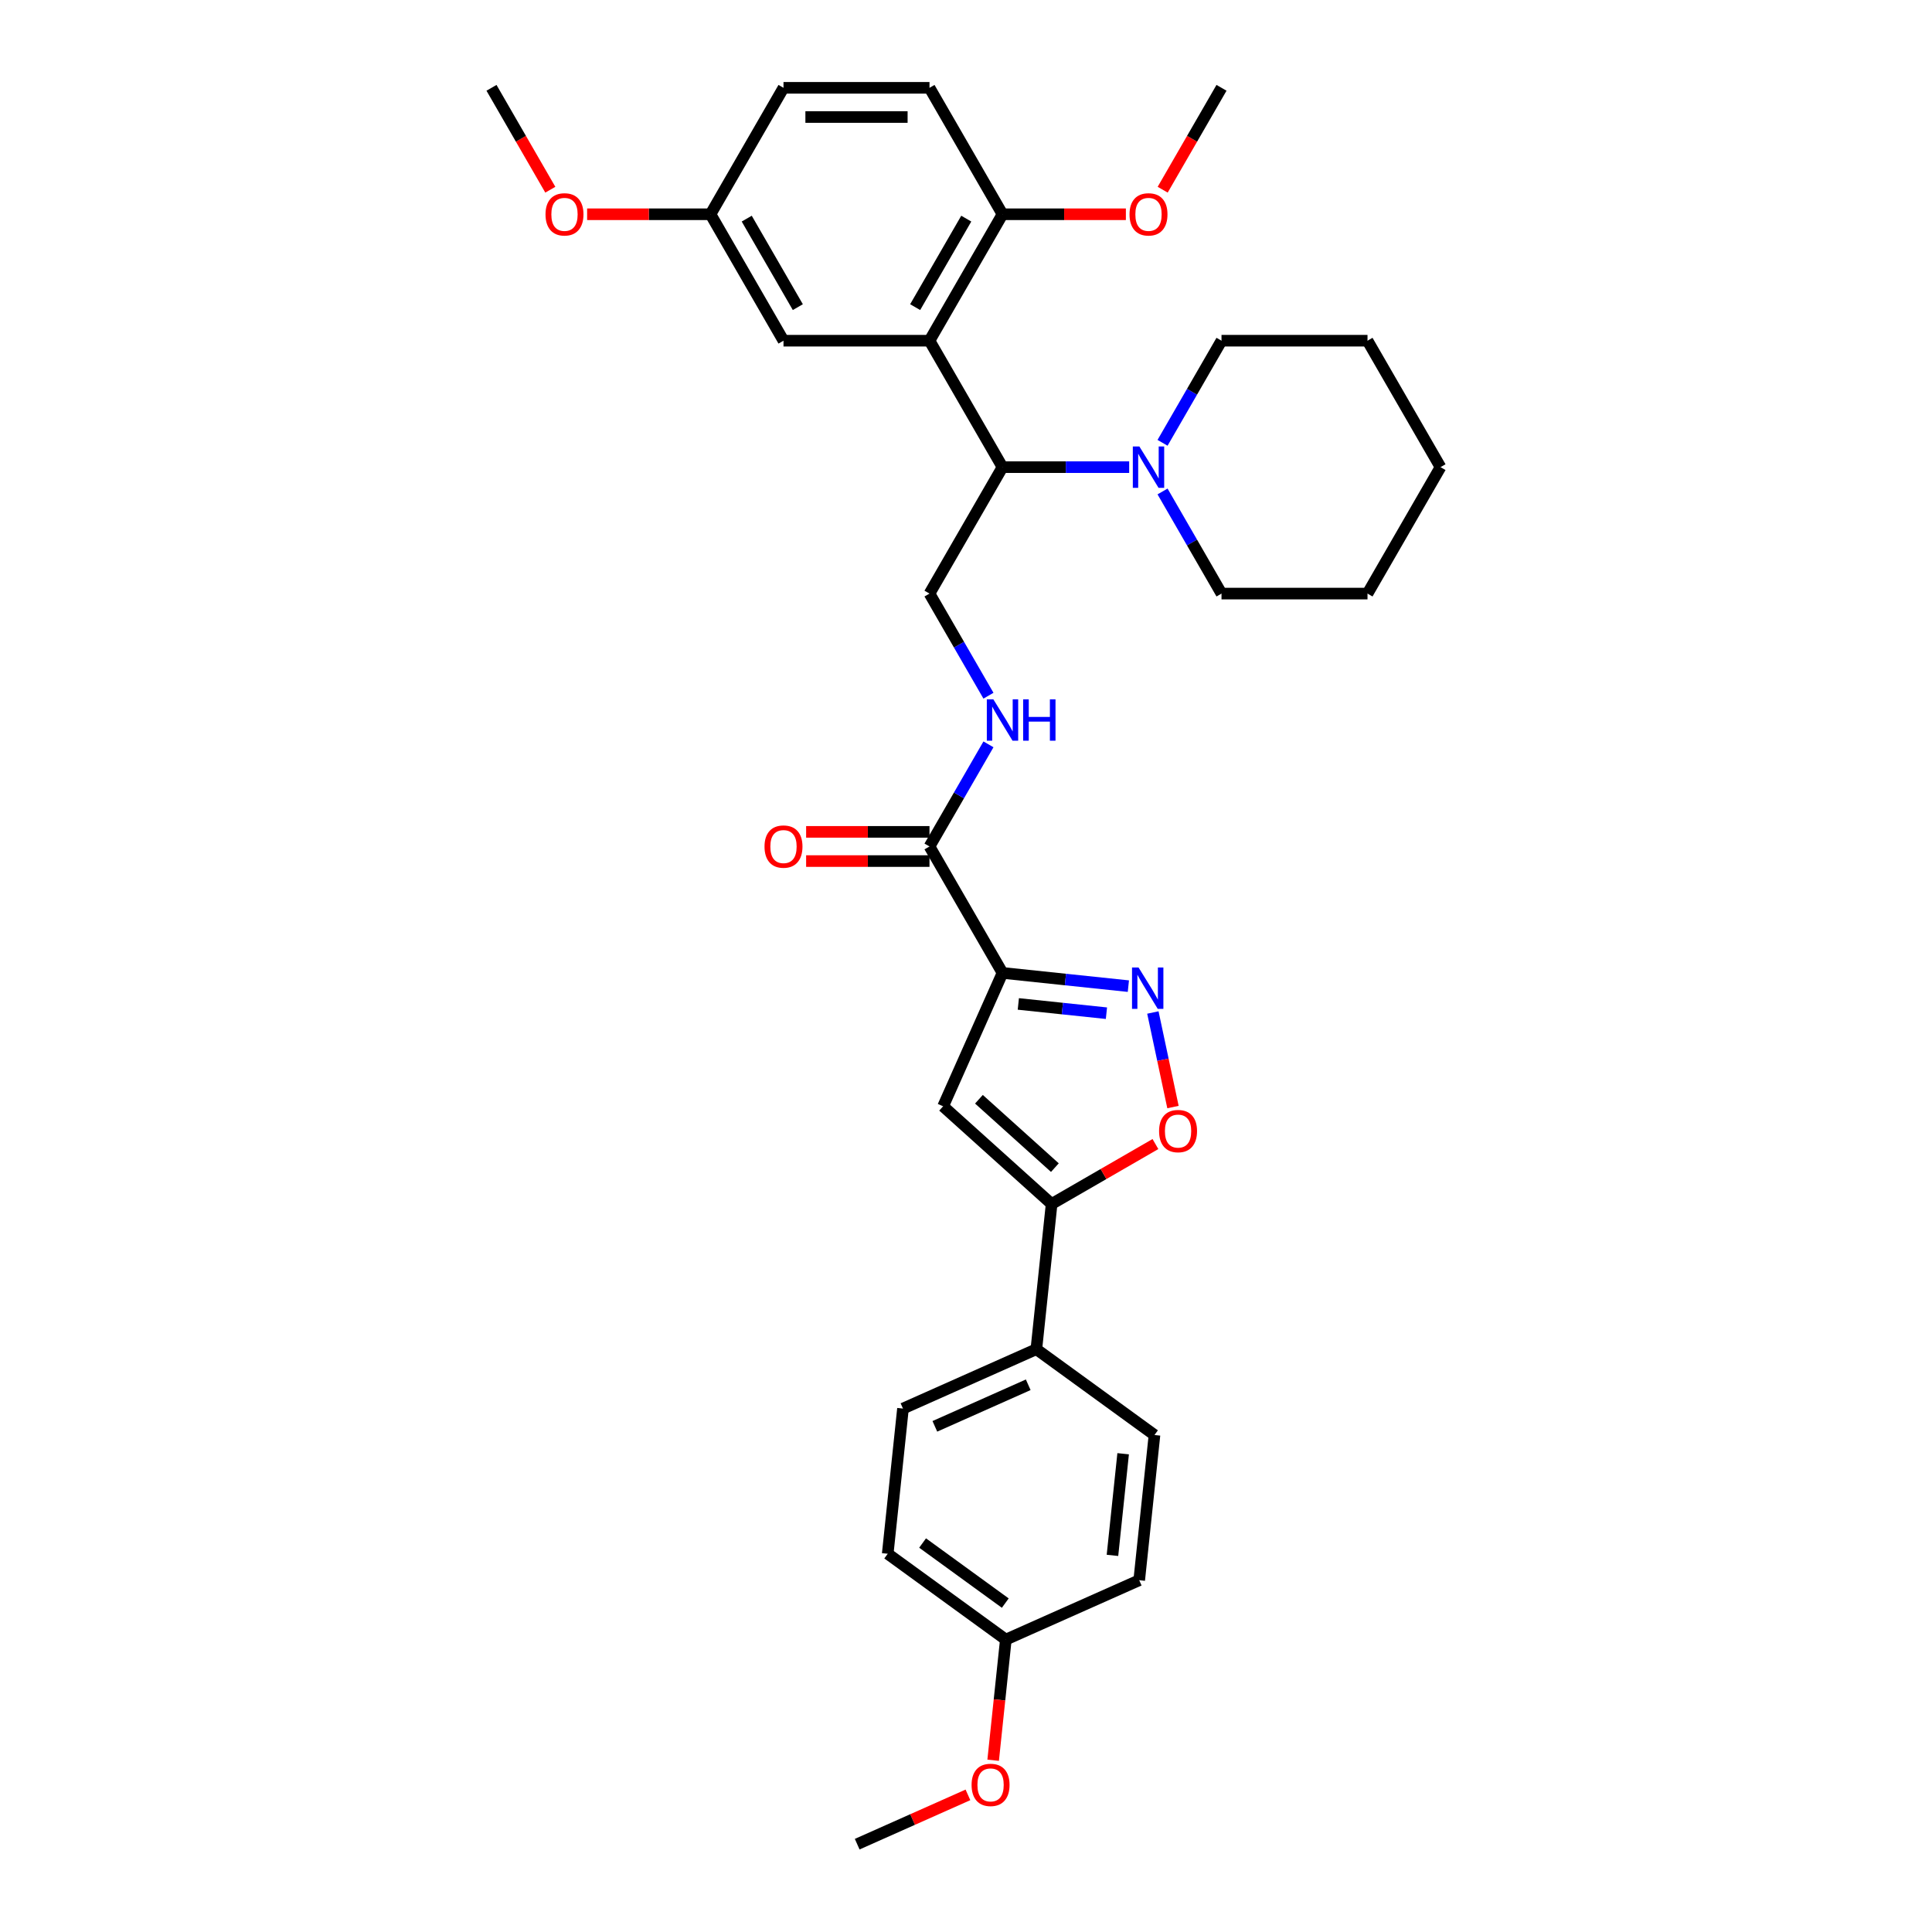 <?xml version='1.0' encoding='iso-8859-1'?>
<svg version='1.1' baseProfile='full'
              xmlns='http://www.w3.org/2000/svg'
                      xmlns:rdkit='http://www.rdkit.org/xml'
                      xmlns:xlink='http://www.w3.org/1999/xlink'
                  xml:space='preserve'
width='1000px' height='1000px' viewBox='0 0 1000 1000'>
<!-- END OF HEADER -->
<rect style='opacity:1.0;fill:#FFFFFF;stroke:none' width='1000' height='1000' x='0' y='0'> </rect>
<path class='bond-0' d='M 518.893,503.577 L 551.468,507.001' style='fill:none;fill-rule:evenodd;stroke:#000000;stroke-width:6px;stroke-linecap:butt;stroke-linejoin:miter;stroke-opacity:1' />
<path class='bond-0' d='M 551.468,507.001 L 584.044,510.425' style='fill:none;fill-rule:evenodd;stroke:#0000FF;stroke-width:6px;stroke-linecap:butt;stroke-linejoin:miter;stroke-opacity:1' />
<path class='bond-0' d='M 527.085,519.636 L 549.888,522.033' style='fill:none;fill-rule:evenodd;stroke:#000000;stroke-width:6px;stroke-linecap:butt;stroke-linejoin:miter;stroke-opacity:1' />
<path class='bond-0' d='M 549.888,522.033 L 572.691,524.429' style='fill:none;fill-rule:evenodd;stroke:#0000FF;stroke-width:6px;stroke-linecap:butt;stroke-linejoin:miter;stroke-opacity:1' />
<path class='bond-1' d='M 518.893,503.577 L 488.155,572.615' style='fill:none;fill-rule:evenodd;stroke:#000000;stroke-width:6px;stroke-linecap:butt;stroke-linejoin:miter;stroke-opacity:1' />
<path class='bond-6' d='M 518.893,503.577 L 481.107,438.131' style='fill:none;fill-rule:evenodd;stroke:#000000;stroke-width:6px;stroke-linecap:butt;stroke-linejoin:miter;stroke-opacity:1' />
<path class='bond-4' d='M 596.725,524.067 L 601.927,548.537' style='fill:none;fill-rule:evenodd;stroke:#0000FF;stroke-width:6px;stroke-linecap:butt;stroke-linejoin:miter;stroke-opacity:1' />
<path class='bond-4' d='M 601.927,548.537 L 607.128,573.007' style='fill:none;fill-rule:evenodd;stroke:#FF0000;stroke-width:6px;stroke-linecap:butt;stroke-linejoin:miter;stroke-opacity:1' />
<path class='bond-3' d='M 488.155,572.615 L 544.315,623.181' style='fill:none;fill-rule:evenodd;stroke:#000000;stroke-width:6px;stroke-linecap:butt;stroke-linejoin:miter;stroke-opacity:1' />
<path class='bond-3' d='M 506.693,568.968 L 546.005,604.364' style='fill:none;fill-rule:evenodd;stroke:#000000;stroke-width:6px;stroke-linecap:butt;stroke-linejoin:miter;stroke-opacity:1' />
<path class='bond-2' d='M 481.107,176.347 L 518.893,241.793' style='fill:none;fill-rule:evenodd;stroke:#000000;stroke-width:6px;stroke-linecap:butt;stroke-linejoin:miter;stroke-opacity:1' />
<path class='bond-10' d='M 481.107,176.347 L 518.893,110.901' style='fill:none;fill-rule:evenodd;stroke:#000000;stroke-width:6px;stroke-linecap:butt;stroke-linejoin:miter;stroke-opacity:1' />
<path class='bond-10' d='M 473.686,158.973 L 500.136,113.161' style='fill:none;fill-rule:evenodd;stroke:#000000;stroke-width:6px;stroke-linecap:butt;stroke-linejoin:miter;stroke-opacity:1' />
<path class='bond-12' d='M 481.107,176.347 L 405.537,176.347' style='fill:none;fill-rule:evenodd;stroke:#000000;stroke-width:6px;stroke-linecap:butt;stroke-linejoin:miter;stroke-opacity:1' />
<path class='bond-11' d='M 544.315,623.181 L 536.416,698.338' style='fill:none;fill-rule:evenodd;stroke:#000000;stroke-width:6px;stroke-linecap:butt;stroke-linejoin:miter;stroke-opacity:1' />
<path class='bond-33' d='M 544.315,623.181 L 571.182,607.67' style='fill:none;fill-rule:evenodd;stroke:#000000;stroke-width:6px;stroke-linecap:butt;stroke-linejoin:miter;stroke-opacity:1' />
<path class='bond-33' d='M 571.182,607.67 L 598.048,592.159' style='fill:none;fill-rule:evenodd;stroke:#FF0000;stroke-width:6px;stroke-linecap:butt;stroke-linejoin:miter;stroke-opacity:1' />
<path class='bond-5' d='M 518.893,241.793 L 481.107,307.239' style='fill:none;fill-rule:evenodd;stroke:#000000;stroke-width:6px;stroke-linecap:butt;stroke-linejoin:miter;stroke-opacity:1' />
<path class='bond-7' d='M 518.893,241.793 L 551.675,241.793' style='fill:none;fill-rule:evenodd;stroke:#000000;stroke-width:6px;stroke-linecap:butt;stroke-linejoin:miter;stroke-opacity:1' />
<path class='bond-7' d='M 551.675,241.793 L 584.458,241.793' style='fill:none;fill-rule:evenodd;stroke:#0000FF;stroke-width:6px;stroke-linecap:butt;stroke-linejoin:miter;stroke-opacity:1' />
<path class='bond-8' d='M 481.107,438.131 L 496.366,411.703' style='fill:none;fill-rule:evenodd;stroke:#000000;stroke-width:6px;stroke-linecap:butt;stroke-linejoin:miter;stroke-opacity:1' />
<path class='bond-8' d='M 496.366,411.703 L 511.624,385.275' style='fill:none;fill-rule:evenodd;stroke:#0000FF;stroke-width:6px;stroke-linecap:butt;stroke-linejoin:miter;stroke-opacity:1' />
<path class='bond-13' d='M 481.107,430.574 L 449.179,430.574' style='fill:none;fill-rule:evenodd;stroke:#000000;stroke-width:6px;stroke-linecap:butt;stroke-linejoin:miter;stroke-opacity:1' />
<path class='bond-13' d='M 449.179,430.574 L 417.25,430.574' style='fill:none;fill-rule:evenodd;stroke:#FF0000;stroke-width:6px;stroke-linecap:butt;stroke-linejoin:miter;stroke-opacity:1' />
<path class='bond-13' d='M 481.107,445.688 L 449.179,445.688' style='fill:none;fill-rule:evenodd;stroke:#000000;stroke-width:6px;stroke-linecap:butt;stroke-linejoin:miter;stroke-opacity:1' />
<path class='bond-13' d='M 449.179,445.688 L 417.25,445.688' style='fill:none;fill-rule:evenodd;stroke:#FF0000;stroke-width:6px;stroke-linecap:butt;stroke-linejoin:miter;stroke-opacity:1' />
<path class='bond-23' d='M 601.732,254.383 L 616.99,280.811' style='fill:none;fill-rule:evenodd;stroke:#0000FF;stroke-width:6px;stroke-linecap:butt;stroke-linejoin:miter;stroke-opacity:1' />
<path class='bond-23' d='M 616.99,280.811 L 632.249,307.239' style='fill:none;fill-rule:evenodd;stroke:#000000;stroke-width:6px;stroke-linecap:butt;stroke-linejoin:miter;stroke-opacity:1' />
<path class='bond-24' d='M 601.732,229.203 L 616.99,202.775' style='fill:none;fill-rule:evenodd;stroke:#0000FF;stroke-width:6px;stroke-linecap:butt;stroke-linejoin:miter;stroke-opacity:1' />
<path class='bond-24' d='M 616.99,202.775 L 632.249,176.347' style='fill:none;fill-rule:evenodd;stroke:#000000;stroke-width:6px;stroke-linecap:butt;stroke-linejoin:miter;stroke-opacity:1' />
<path class='bond-9' d='M 511.624,360.095 L 496.366,333.667' style='fill:none;fill-rule:evenodd;stroke:#0000FF;stroke-width:6px;stroke-linecap:butt;stroke-linejoin:miter;stroke-opacity:1' />
<path class='bond-9' d='M 496.366,333.667 L 481.107,307.239' style='fill:none;fill-rule:evenodd;stroke:#000000;stroke-width:6px;stroke-linecap:butt;stroke-linejoin:miter;stroke-opacity:1' />
<path class='bond-14' d='M 518.893,110.901 L 481.107,45.455' style='fill:none;fill-rule:evenodd;stroke:#000000;stroke-width:6px;stroke-linecap:butt;stroke-linejoin:miter;stroke-opacity:1' />
<path class='bond-22' d='M 518.893,110.901 L 550.821,110.901' style='fill:none;fill-rule:evenodd;stroke:#000000;stroke-width:6px;stroke-linecap:butt;stroke-linejoin:miter;stroke-opacity:1' />
<path class='bond-22' d='M 550.821,110.901 L 582.75,110.901' style='fill:none;fill-rule:evenodd;stroke:#FF0000;stroke-width:6px;stroke-linecap:butt;stroke-linejoin:miter;stroke-opacity:1' />
<path class='bond-15' d='M 536.416,698.338 L 467.379,729.075' style='fill:none;fill-rule:evenodd;stroke:#000000;stroke-width:6px;stroke-linecap:butt;stroke-linejoin:miter;stroke-opacity:1' />
<path class='bond-15' d='M 532.208,716.756 L 483.882,738.272' style='fill:none;fill-rule:evenodd;stroke:#000000;stroke-width:6px;stroke-linecap:butt;stroke-linejoin:miter;stroke-opacity:1' />
<path class='bond-16' d='M 536.416,698.338 L 597.554,742.757' style='fill:none;fill-rule:evenodd;stroke:#000000;stroke-width:6px;stroke-linecap:butt;stroke-linejoin:miter;stroke-opacity:1' />
<path class='bond-17' d='M 405.537,176.347 L 367.751,110.901' style='fill:none;fill-rule:evenodd;stroke:#000000;stroke-width:6px;stroke-linecap:butt;stroke-linejoin:miter;stroke-opacity:1' />
<path class='bond-17' d='M 412.958,158.973 L 386.508,113.161' style='fill:none;fill-rule:evenodd;stroke:#000000;stroke-width:6px;stroke-linecap:butt;stroke-linejoin:miter;stroke-opacity:1' />
<path class='bond-36' d='M 481.107,45.455 L 405.537,45.455' style='fill:none;fill-rule:evenodd;stroke:#000000;stroke-width:6px;stroke-linecap:butt;stroke-linejoin:miter;stroke-opacity:1' />
<path class='bond-36' d='M 469.772,60.569 L 416.872,60.569' style='fill:none;fill-rule:evenodd;stroke:#000000;stroke-width:6px;stroke-linecap:butt;stroke-linejoin:miter;stroke-opacity:1' />
<path class='bond-21' d='M 467.379,729.075 L 459.479,804.232' style='fill:none;fill-rule:evenodd;stroke:#000000;stroke-width:6px;stroke-linecap:butt;stroke-linejoin:miter;stroke-opacity:1' />
<path class='bond-20' d='M 597.554,742.757 L 589.655,817.914' style='fill:none;fill-rule:evenodd;stroke:#000000;stroke-width:6px;stroke-linecap:butt;stroke-linejoin:miter;stroke-opacity:1' />
<path class='bond-20' d='M 581.338,752.451 L 575.808,805.061' style='fill:none;fill-rule:evenodd;stroke:#000000;stroke-width:6px;stroke-linecap:butt;stroke-linejoin:miter;stroke-opacity:1' />
<path class='bond-19' d='M 367.751,110.901 L 405.537,45.455' style='fill:none;fill-rule:evenodd;stroke:#000000;stroke-width:6px;stroke-linecap:butt;stroke-linejoin:miter;stroke-opacity:1' />
<path class='bond-25' d='M 367.751,110.901 L 335.823,110.901' style='fill:none;fill-rule:evenodd;stroke:#000000;stroke-width:6px;stroke-linecap:butt;stroke-linejoin:miter;stroke-opacity:1' />
<path class='bond-25' d='M 335.823,110.901 L 303.894,110.901' style='fill:none;fill-rule:evenodd;stroke:#FF0000;stroke-width:6px;stroke-linecap:butt;stroke-linejoin:miter;stroke-opacity:1' />
<path class='bond-18' d='M 520.617,848.651 L 589.655,817.914' style='fill:none;fill-rule:evenodd;stroke:#000000;stroke-width:6px;stroke-linecap:butt;stroke-linejoin:miter;stroke-opacity:1' />
<path class='bond-26' d='M 520.617,848.651 L 517.336,879.874' style='fill:none;fill-rule:evenodd;stroke:#000000;stroke-width:6px;stroke-linecap:butt;stroke-linejoin:miter;stroke-opacity:1' />
<path class='bond-26' d='M 517.336,879.874 L 514.054,911.097' style='fill:none;fill-rule:evenodd;stroke:#FF0000;stroke-width:6px;stroke-linecap:butt;stroke-linejoin:miter;stroke-opacity:1' />
<path class='bond-34' d='M 520.617,848.651 L 459.479,804.232' style='fill:none;fill-rule:evenodd;stroke:#000000;stroke-width:6px;stroke-linecap:butt;stroke-linejoin:miter;stroke-opacity:1' />
<path class='bond-34' d='M 520.331,829.761 L 477.534,798.667' style='fill:none;fill-rule:evenodd;stroke:#000000;stroke-width:6px;stroke-linecap:butt;stroke-linejoin:miter;stroke-opacity:1' />
<path class='bond-27' d='M 601.802,98.19 L 617.025,71.822' style='fill:none;fill-rule:evenodd;stroke:#FF0000;stroke-width:6px;stroke-linecap:butt;stroke-linejoin:miter;stroke-opacity:1' />
<path class='bond-27' d='M 617.025,71.822 L 632.249,45.455' style='fill:none;fill-rule:evenodd;stroke:#000000;stroke-width:6px;stroke-linecap:butt;stroke-linejoin:miter;stroke-opacity:1' />
<path class='bond-30' d='M 632.249,307.239 L 707.819,307.239' style='fill:none;fill-rule:evenodd;stroke:#000000;stroke-width:6px;stroke-linecap:butt;stroke-linejoin:miter;stroke-opacity:1' />
<path class='bond-31' d='M 632.249,176.347 L 707.819,176.347' style='fill:none;fill-rule:evenodd;stroke:#000000;stroke-width:6px;stroke-linecap:butt;stroke-linejoin:miter;stroke-opacity:1' />
<path class='bond-28' d='M 284.842,98.19 L 269.619,71.822' style='fill:none;fill-rule:evenodd;stroke:#FF0000;stroke-width:6px;stroke-linecap:butt;stroke-linejoin:miter;stroke-opacity:1' />
<path class='bond-28' d='M 269.619,71.822 L 254.395,45.455' style='fill:none;fill-rule:evenodd;stroke:#000000;stroke-width:6px;stroke-linecap:butt;stroke-linejoin:miter;stroke-opacity:1' />
<path class='bond-29' d='M 501.005,929.023 L 472.343,941.784' style='fill:none;fill-rule:evenodd;stroke:#FF0000;stroke-width:6px;stroke-linecap:butt;stroke-linejoin:miter;stroke-opacity:1' />
<path class='bond-29' d='M 472.343,941.784 L 443.681,954.545' style='fill:none;fill-rule:evenodd;stroke:#000000;stroke-width:6px;stroke-linecap:butt;stroke-linejoin:miter;stroke-opacity:1' />
<path class='bond-35' d='M 707.819,307.239 L 745.605,241.793' style='fill:none;fill-rule:evenodd;stroke:#000000;stroke-width:6px;stroke-linecap:butt;stroke-linejoin:miter;stroke-opacity:1' />
<path class='bond-32' d='M 707.819,176.347 L 745.605,241.793' style='fill:none;fill-rule:evenodd;stroke:#000000;stroke-width:6px;stroke-linecap:butt;stroke-linejoin:miter;stroke-opacity:1' />
<path  class='atom-1' d='M 589.319 500.776
L 596.332 512.112
Q 597.027 513.23, 598.145 515.255
Q 599.264 517.281, 599.324 517.401
L 599.324 500.776
L 602.166 500.776
L 602.166 522.178
L 599.234 522.178
L 591.707 509.784
Q 590.83 508.333, 589.893 506.67
Q 588.986 505.008, 588.714 504.494
L 588.714 522.178
L 585.933 522.178
L 585.933 500.776
L 589.319 500.776
' fill='#0000FF'/>
<path  class='atom-5' d='M 599.937 585.456
Q 599.937 580.318, 602.476 577.446
Q 605.016 574.574, 609.761 574.574
Q 614.507 574.574, 617.046 577.446
Q 619.586 580.318, 619.586 585.456
Q 619.586 590.656, 617.016 593.618
Q 614.447 596.55, 609.761 596.55
Q 605.046 596.55, 602.476 593.618
Q 599.937 590.686, 599.937 585.456
M 609.761 594.132
Q 613.026 594.132, 614.779 591.956
Q 616.563 589.749, 616.563 585.456
Q 616.563 581.255, 614.779 579.139
Q 613.026 576.993, 609.761 576.993
Q 606.497 576.993, 604.713 579.109
Q 602.96 581.224, 602.96 585.456
Q 602.96 589.779, 604.713 591.956
Q 606.497 594.132, 609.761 594.132
' fill='#FF0000'/>
<path  class='atom-8' d='M 589.733 231.092
L 596.746 242.428
Q 597.441 243.546, 598.559 245.571
Q 599.678 247.597, 599.738 247.718
L 599.738 231.092
L 602.58 231.092
L 602.58 252.494
L 599.647 252.494
L 592.121 240.1
Q 591.244 238.649, 590.307 236.987
Q 589.4 235.324, 589.128 234.81
L 589.128 252.494
L 586.347 252.494
L 586.347 231.092
L 589.733 231.092
' fill='#0000FF'/>
<path  class='atom-9' d='M 514.162 361.984
L 521.175 373.32
Q 521.87 374.438, 522.989 376.464
Q 524.107 378.489, 524.168 378.61
L 524.168 361.984
L 527.009 361.984
L 527.009 383.386
L 524.077 383.386
L 516.55 370.992
Q 515.673 369.541, 514.736 367.879
Q 513.829 366.216, 513.557 365.702
L 513.557 383.386
L 510.776 383.386
L 510.776 361.984
L 514.162 361.984
' fill='#0000FF'/>
<path  class='atom-9' d='M 529.578 361.984
L 532.48 361.984
L 532.48 371.083
L 543.423 371.083
L 543.423 361.984
L 546.325 361.984
L 546.325 383.386
L 543.423 383.386
L 543.423 373.501
L 532.48 373.501
L 532.48 383.386
L 529.578 383.386
L 529.578 361.984
' fill='#0000FF'/>
<path  class='atom-14' d='M 395.712 438.192
Q 395.712 433.053, 398.252 430.181
Q 400.791 427.31, 405.537 427.31
Q 410.282 427.31, 412.822 430.181
Q 415.361 433.053, 415.361 438.192
Q 415.361 443.391, 412.791 446.353
Q 410.222 449.286, 405.537 449.286
Q 400.821 449.286, 398.252 446.353
Q 395.712 443.421, 395.712 438.192
M 405.537 446.867
Q 408.801 446.867, 410.555 444.691
Q 412.338 442.484, 412.338 438.192
Q 412.338 433.99, 410.555 431.874
Q 408.801 429.728, 405.537 429.728
Q 402.272 429.728, 400.489 431.844
Q 398.735 433.96, 398.735 438.192
Q 398.735 442.514, 400.489 444.691
Q 402.272 446.867, 405.537 446.867
' fill='#FF0000'/>
<path  class='atom-23' d='M 584.639 110.961
Q 584.639 105.822, 587.178 102.951
Q 589.718 100.079, 594.463 100.079
Q 599.209 100.079, 601.748 102.951
Q 604.288 105.822, 604.288 110.961
Q 604.288 116.16, 601.718 119.123
Q 599.149 122.055, 594.463 122.055
Q 589.748 122.055, 587.178 119.123
Q 584.639 116.191, 584.639 110.961
M 594.463 119.637
Q 597.728 119.637, 599.481 117.46
Q 601.265 115.254, 601.265 110.961
Q 601.265 106.759, 599.481 104.643
Q 597.728 102.497, 594.463 102.497
Q 591.199 102.497, 589.415 104.613
Q 587.662 106.729, 587.662 110.961
Q 587.662 115.284, 589.415 117.46
Q 591.199 119.637, 594.463 119.637
' fill='#FF0000'/>
<path  class='atom-26' d='M 282.356 110.961
Q 282.356 105.822, 284.896 102.951
Q 287.435 100.079, 292.181 100.079
Q 296.926 100.079, 299.466 102.951
Q 302.005 105.822, 302.005 110.961
Q 302.005 116.16, 299.435 119.123
Q 296.866 122.055, 292.181 122.055
Q 287.465 122.055, 284.896 119.123
Q 282.356 116.191, 282.356 110.961
M 292.181 119.637
Q 295.445 119.637, 297.199 117.46
Q 298.982 115.254, 298.982 110.961
Q 298.982 106.759, 297.199 104.643
Q 295.445 102.497, 292.181 102.497
Q 288.916 102.497, 287.133 104.613
Q 285.379 106.729, 285.379 110.961
Q 285.379 115.284, 287.133 117.46
Q 288.916 119.637, 292.181 119.637
' fill='#FF0000'/>
<path  class='atom-27' d='M 502.894 923.869
Q 502.894 918.73, 505.433 915.858
Q 507.972 912.986, 512.718 912.986
Q 517.464 912.986, 520.003 915.858
Q 522.542 918.73, 522.542 923.869
Q 522.542 929.068, 519.973 932.03
Q 517.403 934.962, 512.718 934.962
Q 508.003 934.962, 505.433 932.03
Q 502.894 929.098, 502.894 923.869
M 512.718 932.544
Q 515.983 932.544, 517.736 930.368
Q 519.519 928.161, 519.519 923.869
Q 519.519 919.667, 517.736 917.551
Q 515.983 915.405, 512.718 915.405
Q 509.453 915.405, 507.67 917.521
Q 505.917 919.637, 505.917 923.869
Q 505.917 928.191, 507.67 930.368
Q 509.453 932.544, 512.718 932.544
' fill='#FF0000'/>
</svg>
